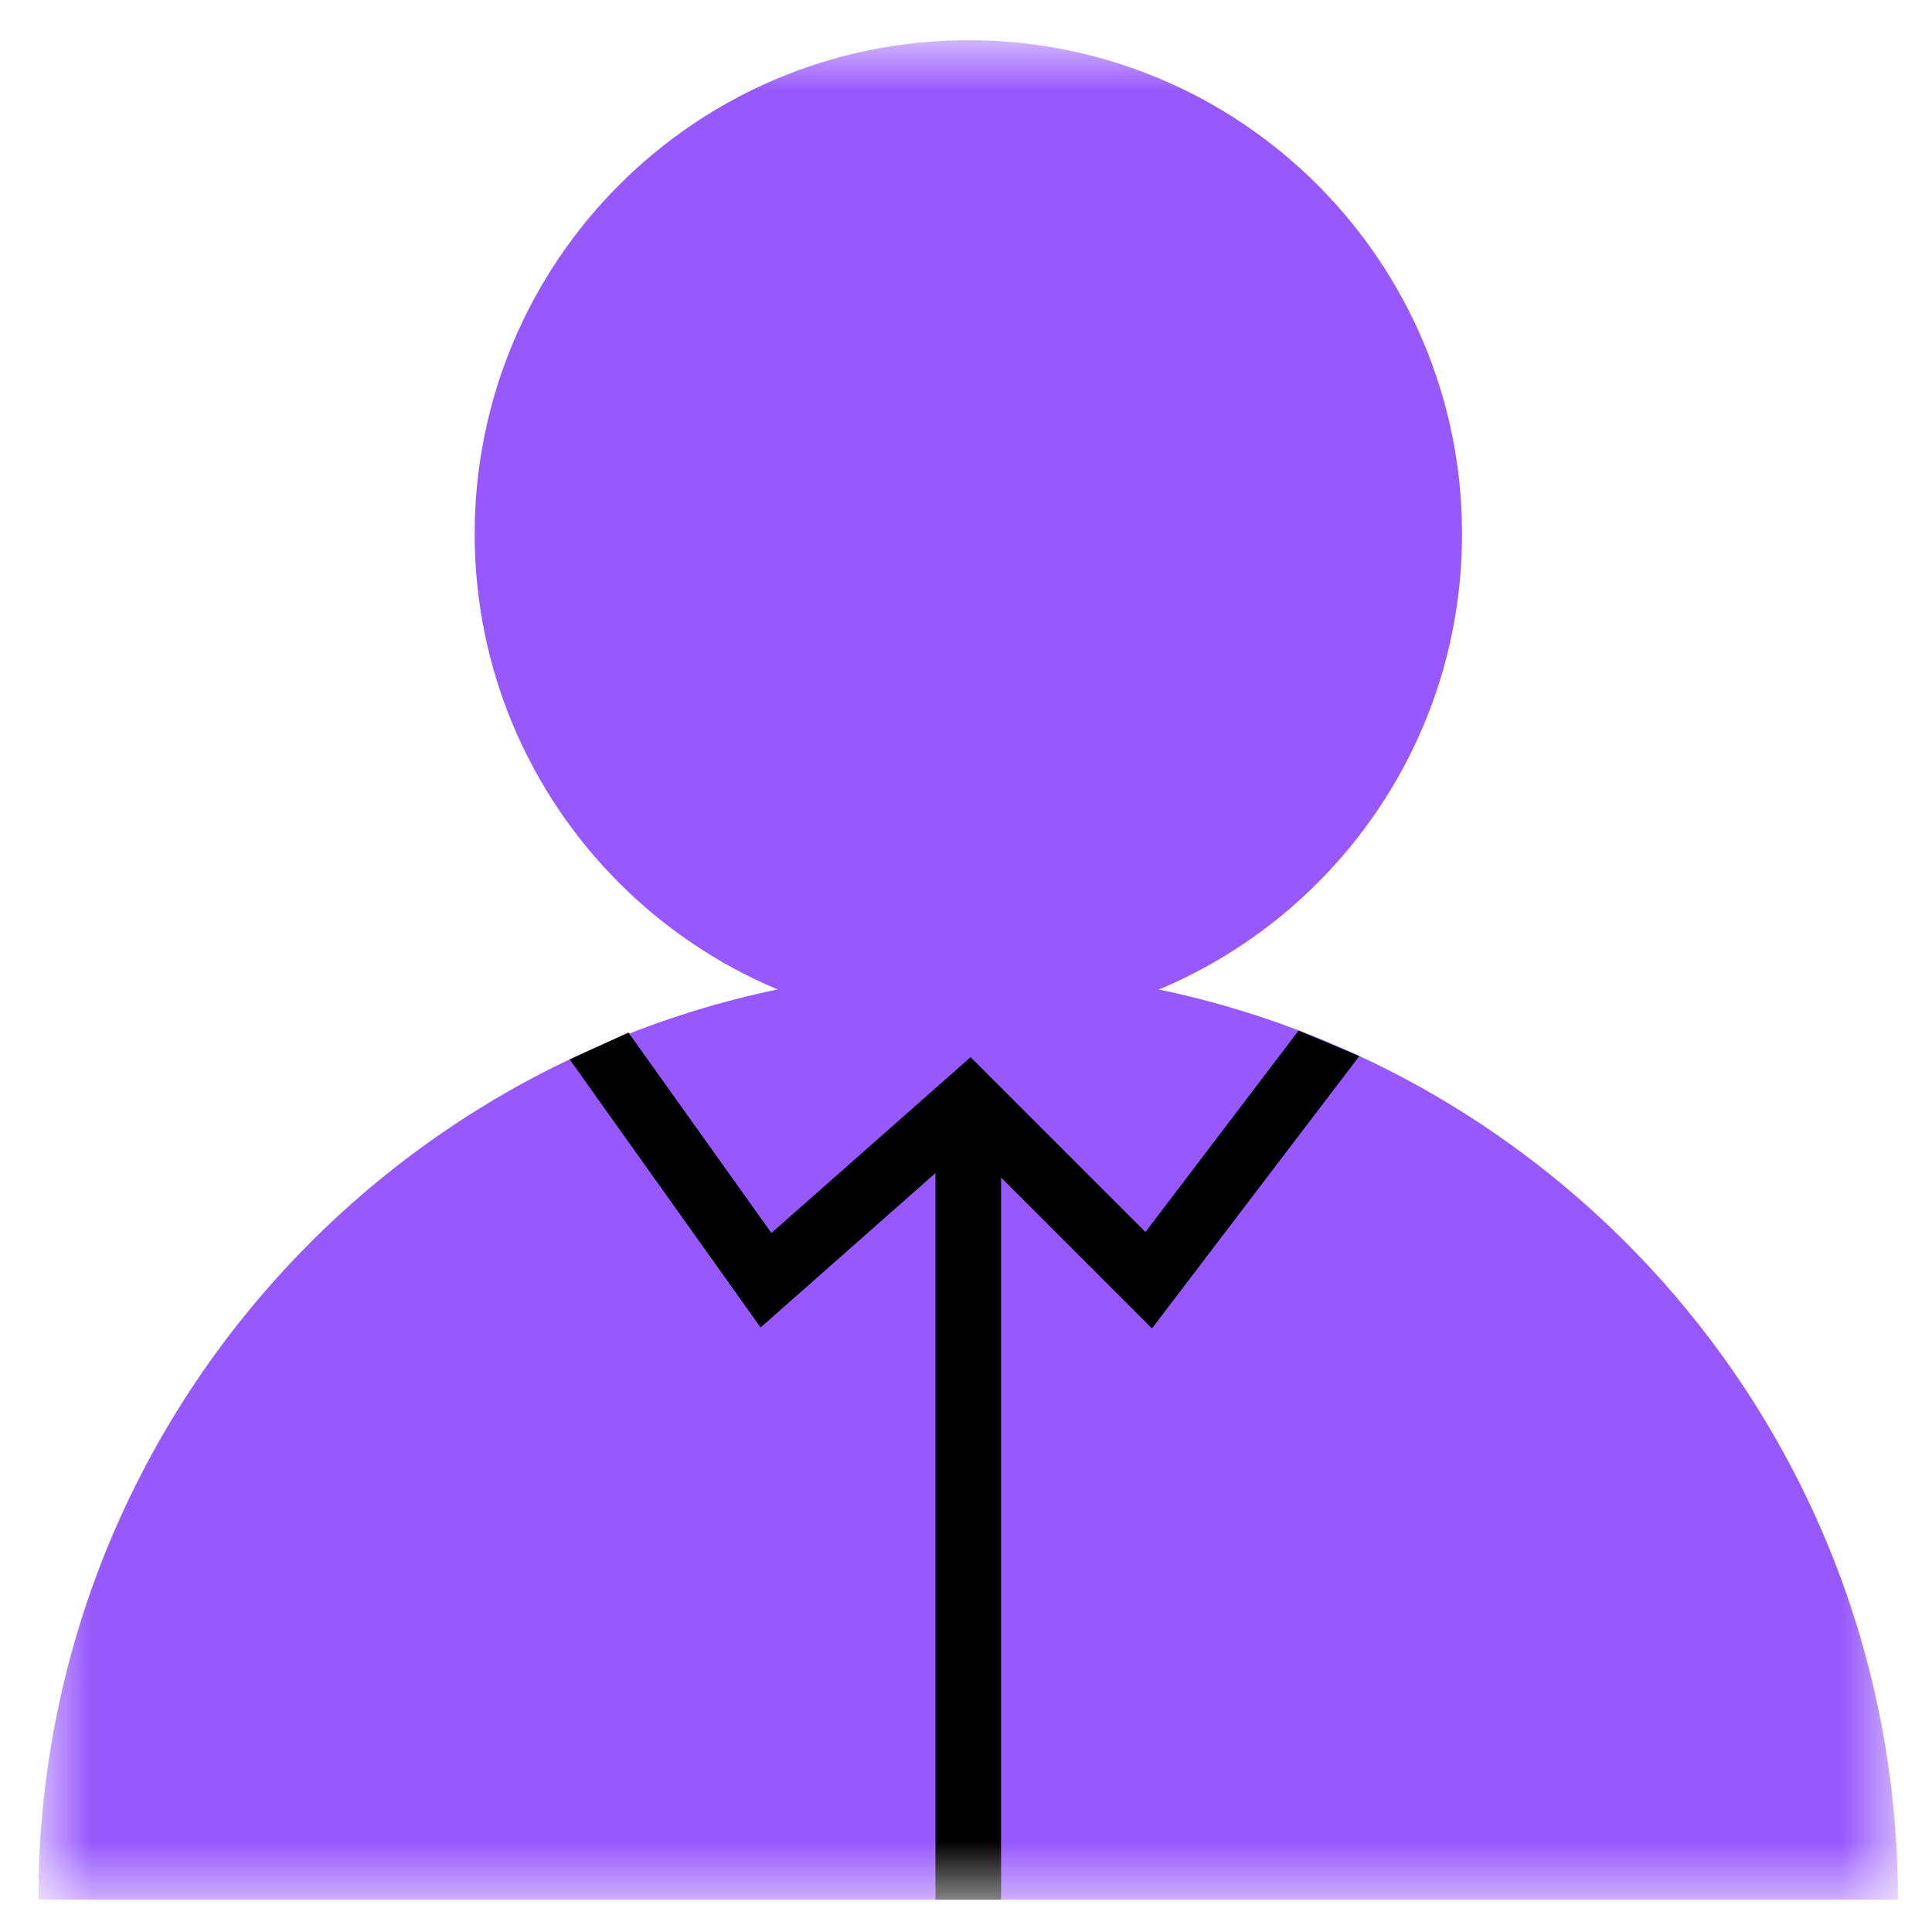 <svg width="32" height="32" viewBox="0 0 32 32" fill="none" xmlns="http://www.w3.org/2000/svg">
<g clip-path="url(#clip0_226_1350)">
<g clip-path="url(#clip1_226_1350)">
<g clip-path="url(#clip2_226_1350)">
<mask id="mask0_226_1350" style="mask-type:luminance" maskUnits="userSpaceOnUse" x="0" y="0" width="32" height="32">
<path d="M31.436 0.666H0.635V31.468H31.436V0.666Z" fill="white"/>
</mask>
<g mask="url(#mask0_226_1350)">
<path d="M31.436 31.468C31.436 22.96 24.542 16.065 16.033 16.065C7.524 16.065 0.635 22.965 0.635 31.468H31.436Z" fill="#9758FD"/>
<path d="M16.039 17.021C20.555 17.021 24.216 13.36 24.216 8.844C24.216 4.327 20.555 0.666 16.039 0.666C11.523 0.666 7.862 4.327 7.862 8.844C7.862 13.36 11.523 17.021 16.039 17.021Z" fill="#9758FD"/>
<path d="M19.08 22.003L16.032 18.955L12.598 21.987L9.436 17.548L10.409 17.102L12.777 20.422L16.076 17.51L18.972 20.406L21.509 17.07L22.514 17.493L19.08 22.003Z" fill="black"/>
<path d="M16.581 18.373H15.494V31.474H16.581V18.373Z" fill="black"/>
</g>
</g>
</g>
</g>
<defs>
<clipPath id="clip0_226_1350">
<rect width="30.802" height="30.802" fill="white" transform="translate(0.635 0.666)"/>
</clipPath>
<clipPath id="clip1_226_1350">
<rect width="30.802" height="30.802" fill="white" transform="translate(0.635 0.666)"/>
</clipPath>
<clipPath id="clip2_226_1350">
<rect width="30.802" height="30.802" fill="white" transform="translate(0.635 0.666)"/>
</clipPath>
</defs>
</svg>

